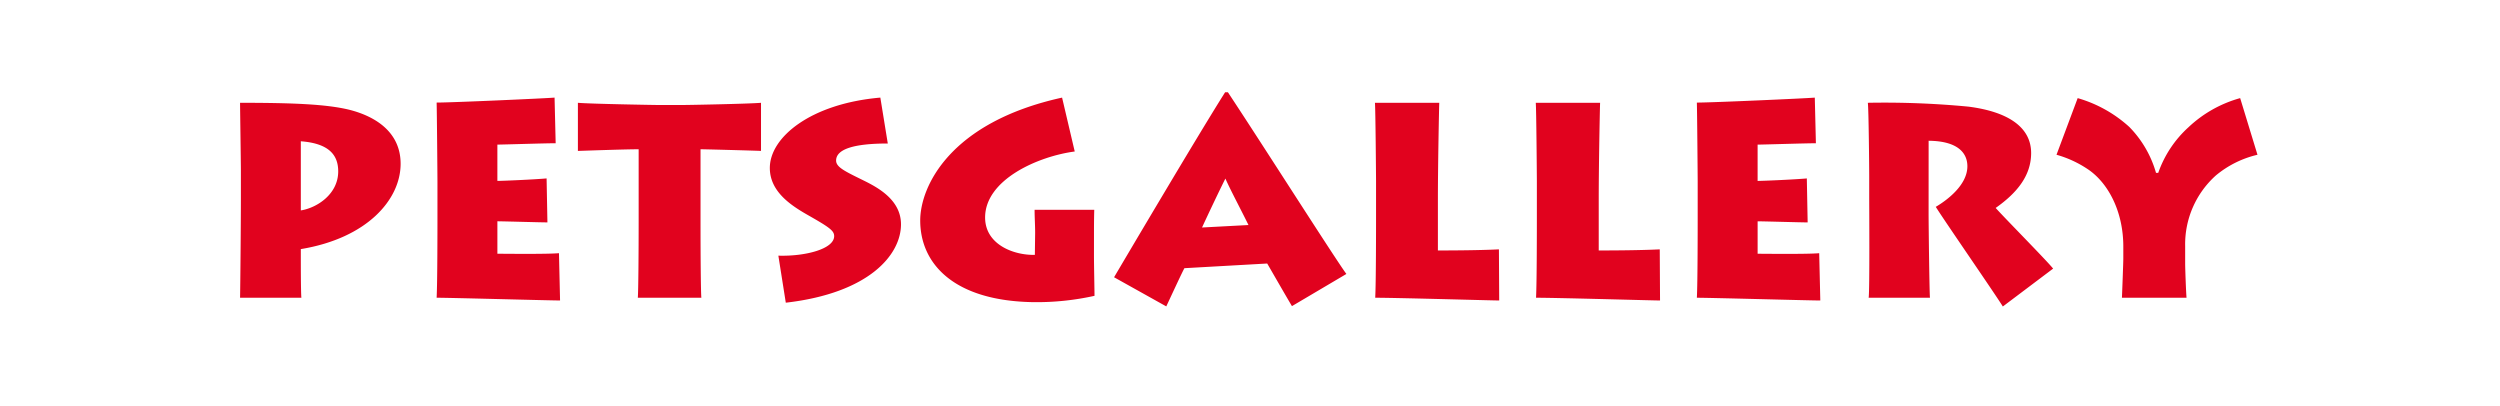 <svg xmlns="http://www.w3.org/2000/svg" width="302" height="49" viewBox="0 0 302 49"><g id="Group_132708" data-name="Group 132708" transform="translate(-809 -115)"><rect id="Rectangle_3" data-name="Rectangle 3" width="302" height="49" transform="translate(809 115)" fill="none"></rect><g id="Group_3" data-name="Group 3" transform="translate(838 126.139)"><path id="Path_8" data-name="Path 8" d="M309.6,503.76c-.066-.665-.166-3.62-.166-4.085v-2.158a11.159,11.159,0,0,1,3.72-8.536,12.2,12.2,0,0,1,5.015-2.49l-2.092-6.842a14.867,14.867,0,0,0-6.244,3.52,13.4,13.4,0,0,0-3.653,5.513h-.266a13,13,0,0,0-3.222-5.546,15.7,15.7,0,0,0-6.243-3.487l-2.557,6.842a13.126,13.126,0,0,1,3.753,1.726c2.458,1.627,4.317,5.081,4.317,9.365v1.461c0,.432-.133,3.953-.166,4.717ZM278.444,484.8c3.587.033,4.682,1.522,4.682,3.083,0,2.219-2.358,4.04-3.819,4.9.9,1.461,7.339,10.776,8.1,12.038l6.077-4.578c-.863-1.063-5.945-6.2-6.941-7.328,2.59-1.821,4.284-3.913,4.284-6.63,0-3.05-2.656-4.977-7.572-5.607a106.77,106.77,0,0,0-12.155-.465c.1.63.166,7.832.166,8.822v2.719c0,.7.066,11.208-.066,12.005h7.406c-.067-.5-.166-8.89-.166-10.146Zm-13.218,13.583c-1.56.133-6.576.066-7.439.066v-3.919c.732,0,5.149.133,6.044.133l-.1-5.313c-1.461.132-5.281.3-5.945.3v-4.384c.6,0,5.813-.165,7.041-.165l-.133-5.513c-1.229.1-12.388.6-14.247.6.033.963.1,8.995.1,9.526v4.45c0,.758,0,7.838-.1,9.6,1.727,0,13.716.332,14.912.332Zm-34.239-18.166c.066.63.132,8.95.132,9.482v4.411c0,.8,0,7.893-.1,9.653,2.657,0,14.181.332,14.979.332l-.034-6.177c-2.656.133-6.576.133-7.372.133v-6.066c0-4.173.133-11,.166-11.768Zm-19.428,0c.066.63.133,8.95.133,9.482v4.411c0,.8,0,7.893-.1,9.653,2.657,0,14.181.332,14.978.332l-.034-6.177c-2.656.133-6.576.133-7.372.133v-6.066c0-4.173.133-11,.166-11.768Zm-20.889,15.061c.863-1.86,2.026-4.317,2.823-5.911.6,1.362,1.86,3.72,2.79,5.613Zm-4.317,9.531c.73-1.56,1.927-4.151,2.191-4.616l10-.565c.332.565,2.025,3.52,2.989,5.148l6.576-3.886c-1.394-1.893-10.328-15.941-14.314-21.952h-.332c-3.222,5.081-12.421,20.657-13.417,22.35Zm-8.734-8.618c0-1,0-1.76.033-3.055h-7.207c0,.93.066,1.827.066,2.79l-.034,2.656c-2.524.066-6.01-1.229-6.01-4.516,0-4.55,6.343-7.373,10.826-7.971l-1.528-6.508c-13.616,2.988-17.137,10.793-17.137,14.845,0,5.214,4.052,9.731,13.716,9.864a32.193,32.193,0,0,0,7.339-.764c0-.7-.066-3.653-.066-4.915Zm-37.229,8.17c10.1-1.162,13.916-5.812,13.916-9.465,0-2.989-2.856-4.484-4.617-5.347-2.159-1.063-3.221-1.561-3.221-2.358,0-1.361,2.092-2.06,6.243-2.06l-.9-5.545c-8.4.73-13.35,4.782-13.35,8.5,0,2.789,2.424,4.45,4.517,5.645,2.69,1.528,3.255,1.927,3.255,2.591,0,1.561-3.52,2.458-6.741,2.358Zm-10.2-.6c-.066-.67-.1-5.258-.1-8.685v-9.249c.531,0,6.675.165,7.306.2v-5.812c-1.627.133-8.867.266-9.5.266h-2.889c-.366,0-8.236-.133-9.731-.266v5.812c1.03-.034,5.746-.2,7.339-.2v8.717c0,3.625-.034,8.347-.1,9.216Zm-17.2-5.38c-1.561.133-6.576.066-7.439.066v-3.919c.73,0,5.148.133,6.044.133l-.1-5.313c-1.461.132-5.281.3-5.945.3v-4.384c.6,0,5.812-.165,7.041-.165l-.133-5.513c-1.229.1-12.388.6-14.247.6.033.963.1,8.995.1,9.526v4.45c0,.758,0,7.838-.1,9.6,1.727,0,13.716.332,14.911.332ZM81.805,484.863c3.554.265,4.517,1.788,4.517,3.642,0,2.756-2.591,4.411-4.517,4.71Zm.067,18.9c-.067-.7-.067-4.312-.067-4.976v-.9c8.037-1.324,12.056-6,12.056-10.306,0-3.747-2.922-5.707-6.244-6.537-2.757-.664-6.808-.83-13.152-.83,0,.5.1,7.367.1,8.131v3.642c0,2.358-.066,10.345-.1,11.773Z" transform="translate(-74.466 -478.935)" fill="#e1021e"></path></g></g></svg>
